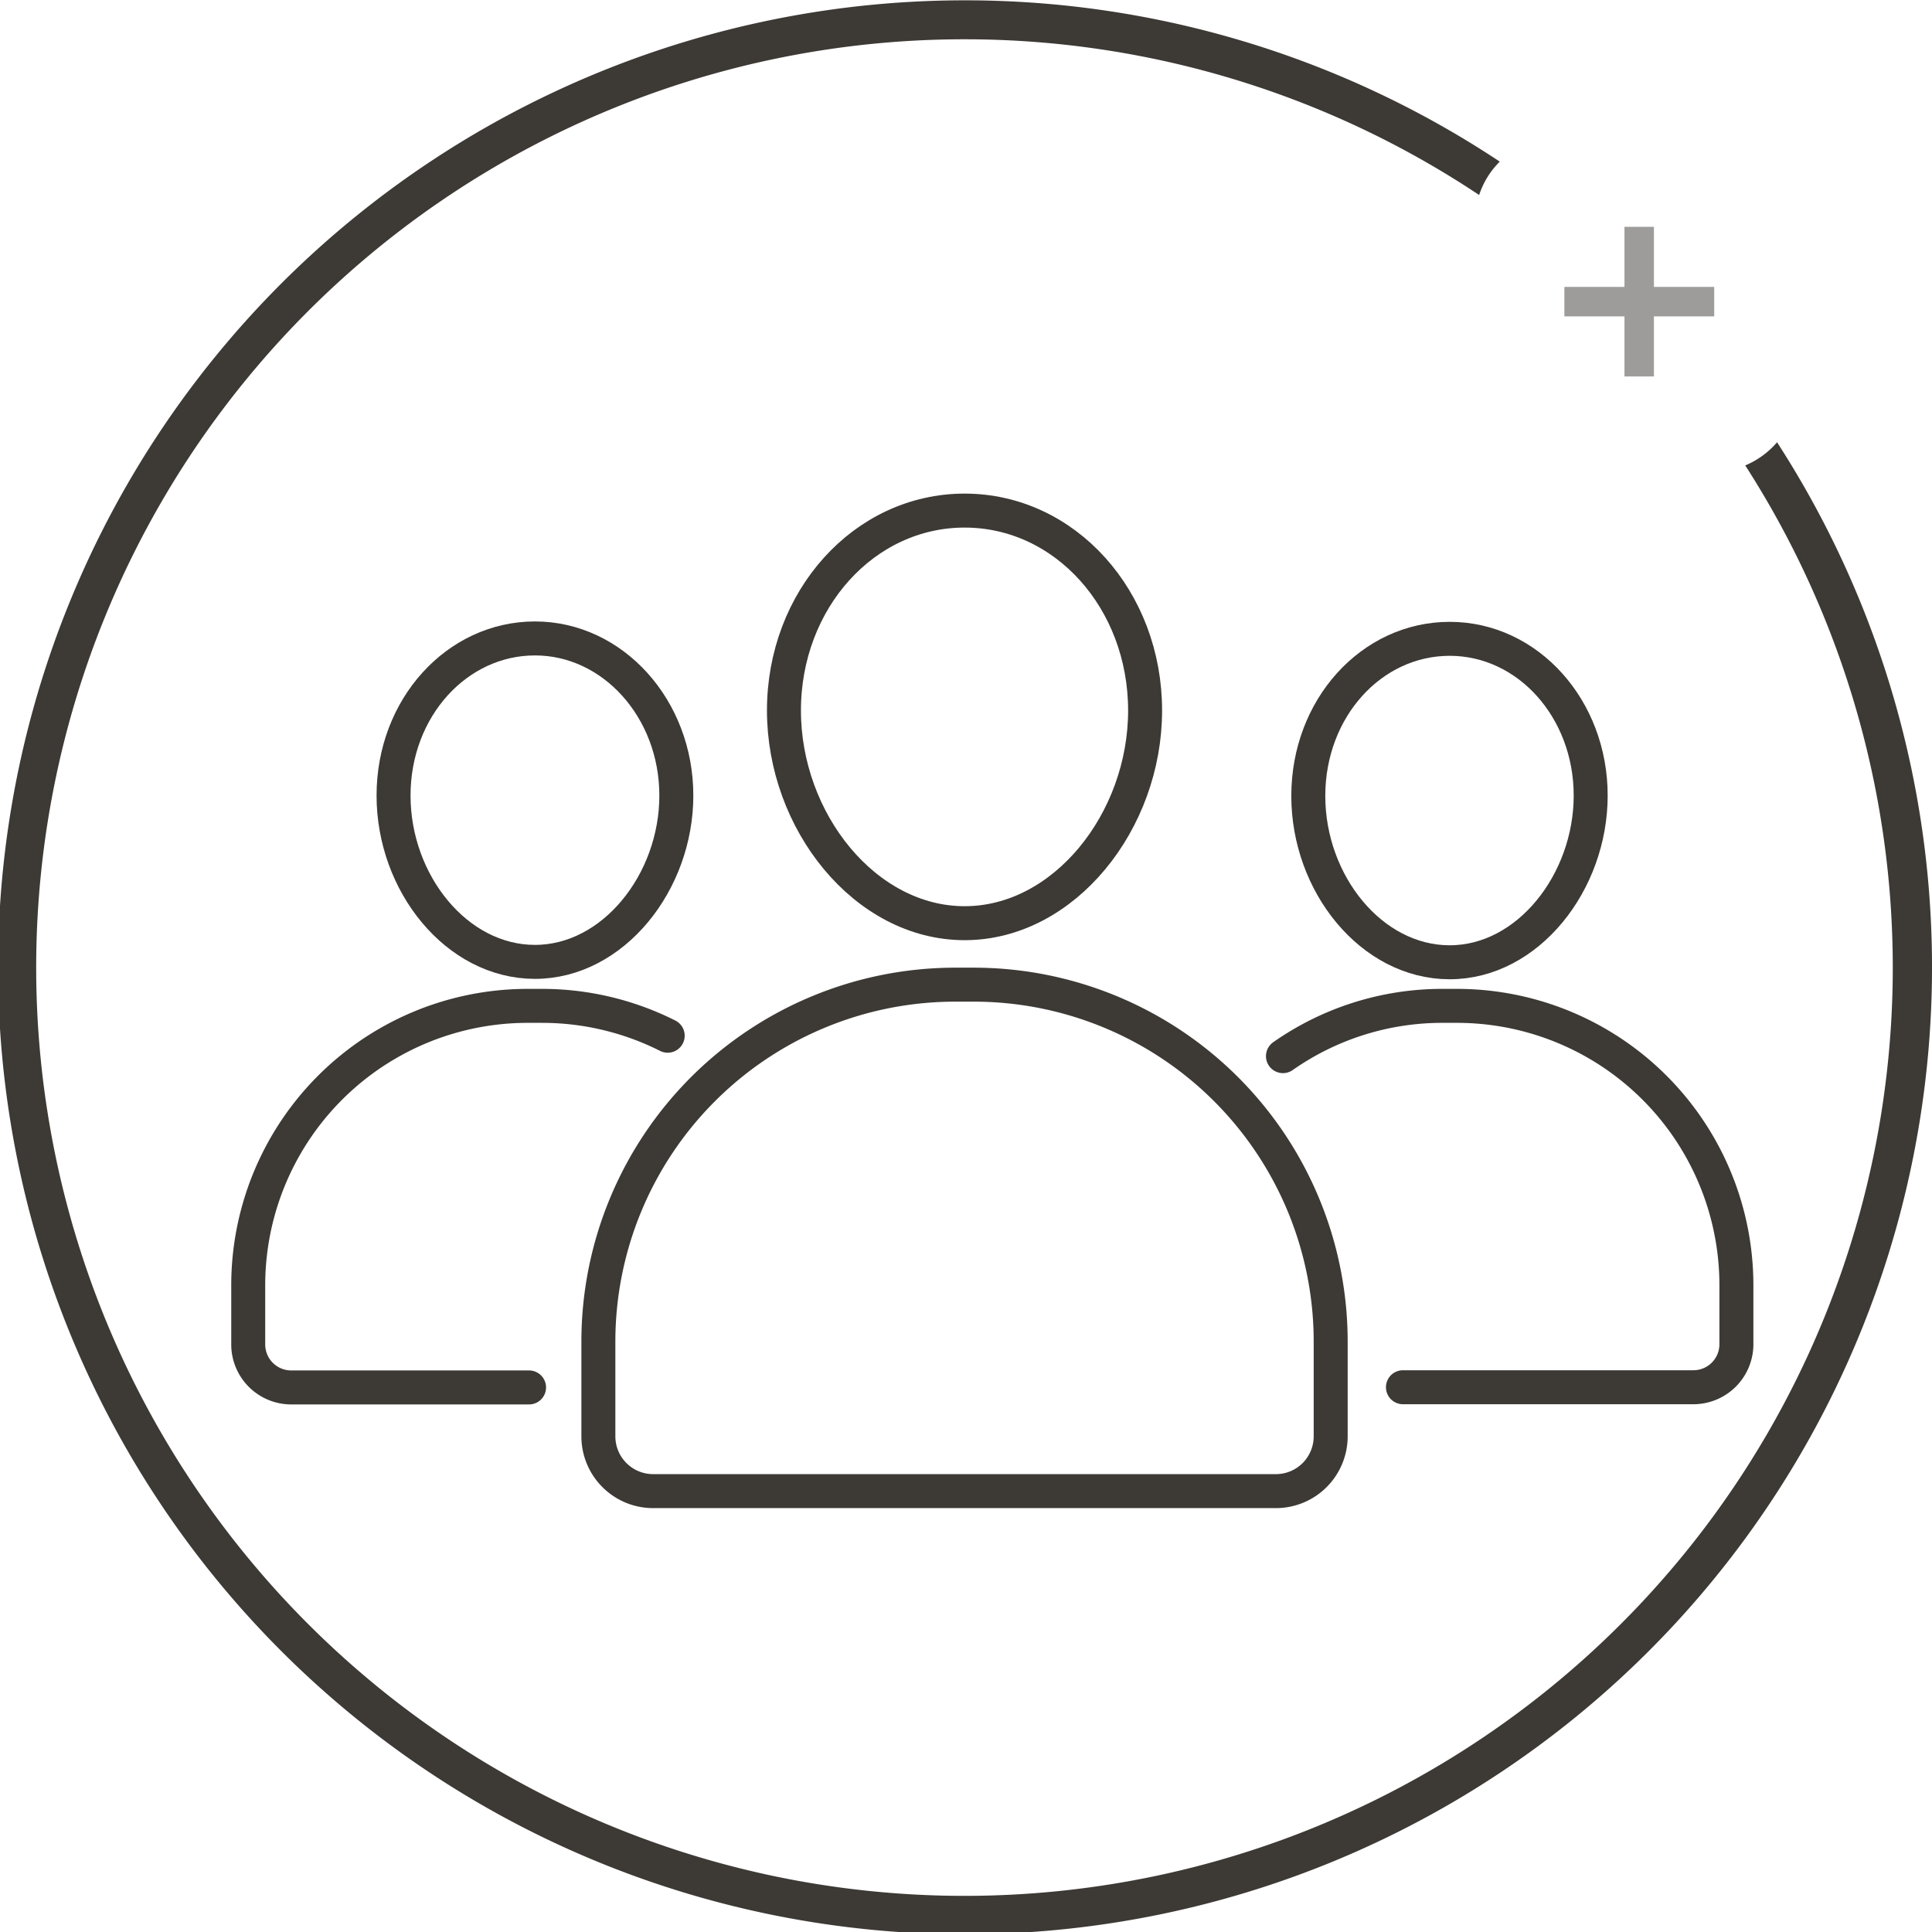 <svg xmlns="http://www.w3.org/2000/svg" viewBox="0 0 98.38 98.38"><defs><style>.cls-1,.cls-3{fill:none;stroke-miterlimit:10;}.cls-1{stroke:#3d3935;stroke-linecap:round;stroke-width:1.73px;}.cls-2{fill:#3d3935;}.cls-3{stroke:#9e9c9a;stroke-width:1.5px;}</style></defs><title>VenteRVB</title><g id="Calque_2" data-name="Calque 2"><g id="Calque_1-2" data-name="Calque 1"><g id="Vente"><path class="cls-1" d="M58.31,36.18c0,5.64-4.12,10.83-9.19,10.83s-9.2-5.19-9.2-10.83S44,26,49.12,26,58.31,30.54,58.31,36.18Z"/><path class="cls-1" d="M65,75.93H33.27a2.79,2.79,0,0,1-2.8-2.79V68.32A18.18,18.18,0,0,1,48.65,50.14h.93A18.18,18.18,0,0,1,67.76,68.32v4.82A2.79,2.79,0,0,1,65,75.93Z"/><path class="cls-1" d="M81,40.51C81,44.93,77.8,49,73.82,49s-7.2-4-7.2-8.47,3.22-8,7.2-8S81,36.09,81,40.51Z"/><path class="cls-1" d="M34.44,40.51c0,4.42-3.22,8.47-7.2,8.47s-7.2-4-7.2-8.47,3.23-8,7.2-8S34.44,36.09,34.44,40.51Z"/><path class="cls-1" d="M71.44,70.64H86.23a2.19,2.19,0,0,0,2.19-2.19v-3A14.23,14.23,0,0,0,74.18,51.22h-.73a14.12,14.12,0,0,0-8.12,2.56"/><path class="cls-1" d="M34,52.74a14.22,14.22,0,0,0-6.38-1.52h-.73A14.23,14.23,0,0,0,12.64,65.46v3a2.19,2.19,0,0,0,2.19,2.19H26.94"/><path class="cls-2" d="M90.49,22.52a4.32,4.32,0,0,1-1.62,1.18A47.27,47.27,0,1,1,75.32,9.93a4.27,4.27,0,0,1,1.05-1.7A49.24,49.24,0,1,0,90.49,22.52Z"/><line class="cls-3" x1="83.47" y1="11.55" x2="83.47" y2="19.17"/><line class="cls-3" x1="79.66" y1="15.36" x2="87.29" y2="15.36"/></g></g></g></svg>